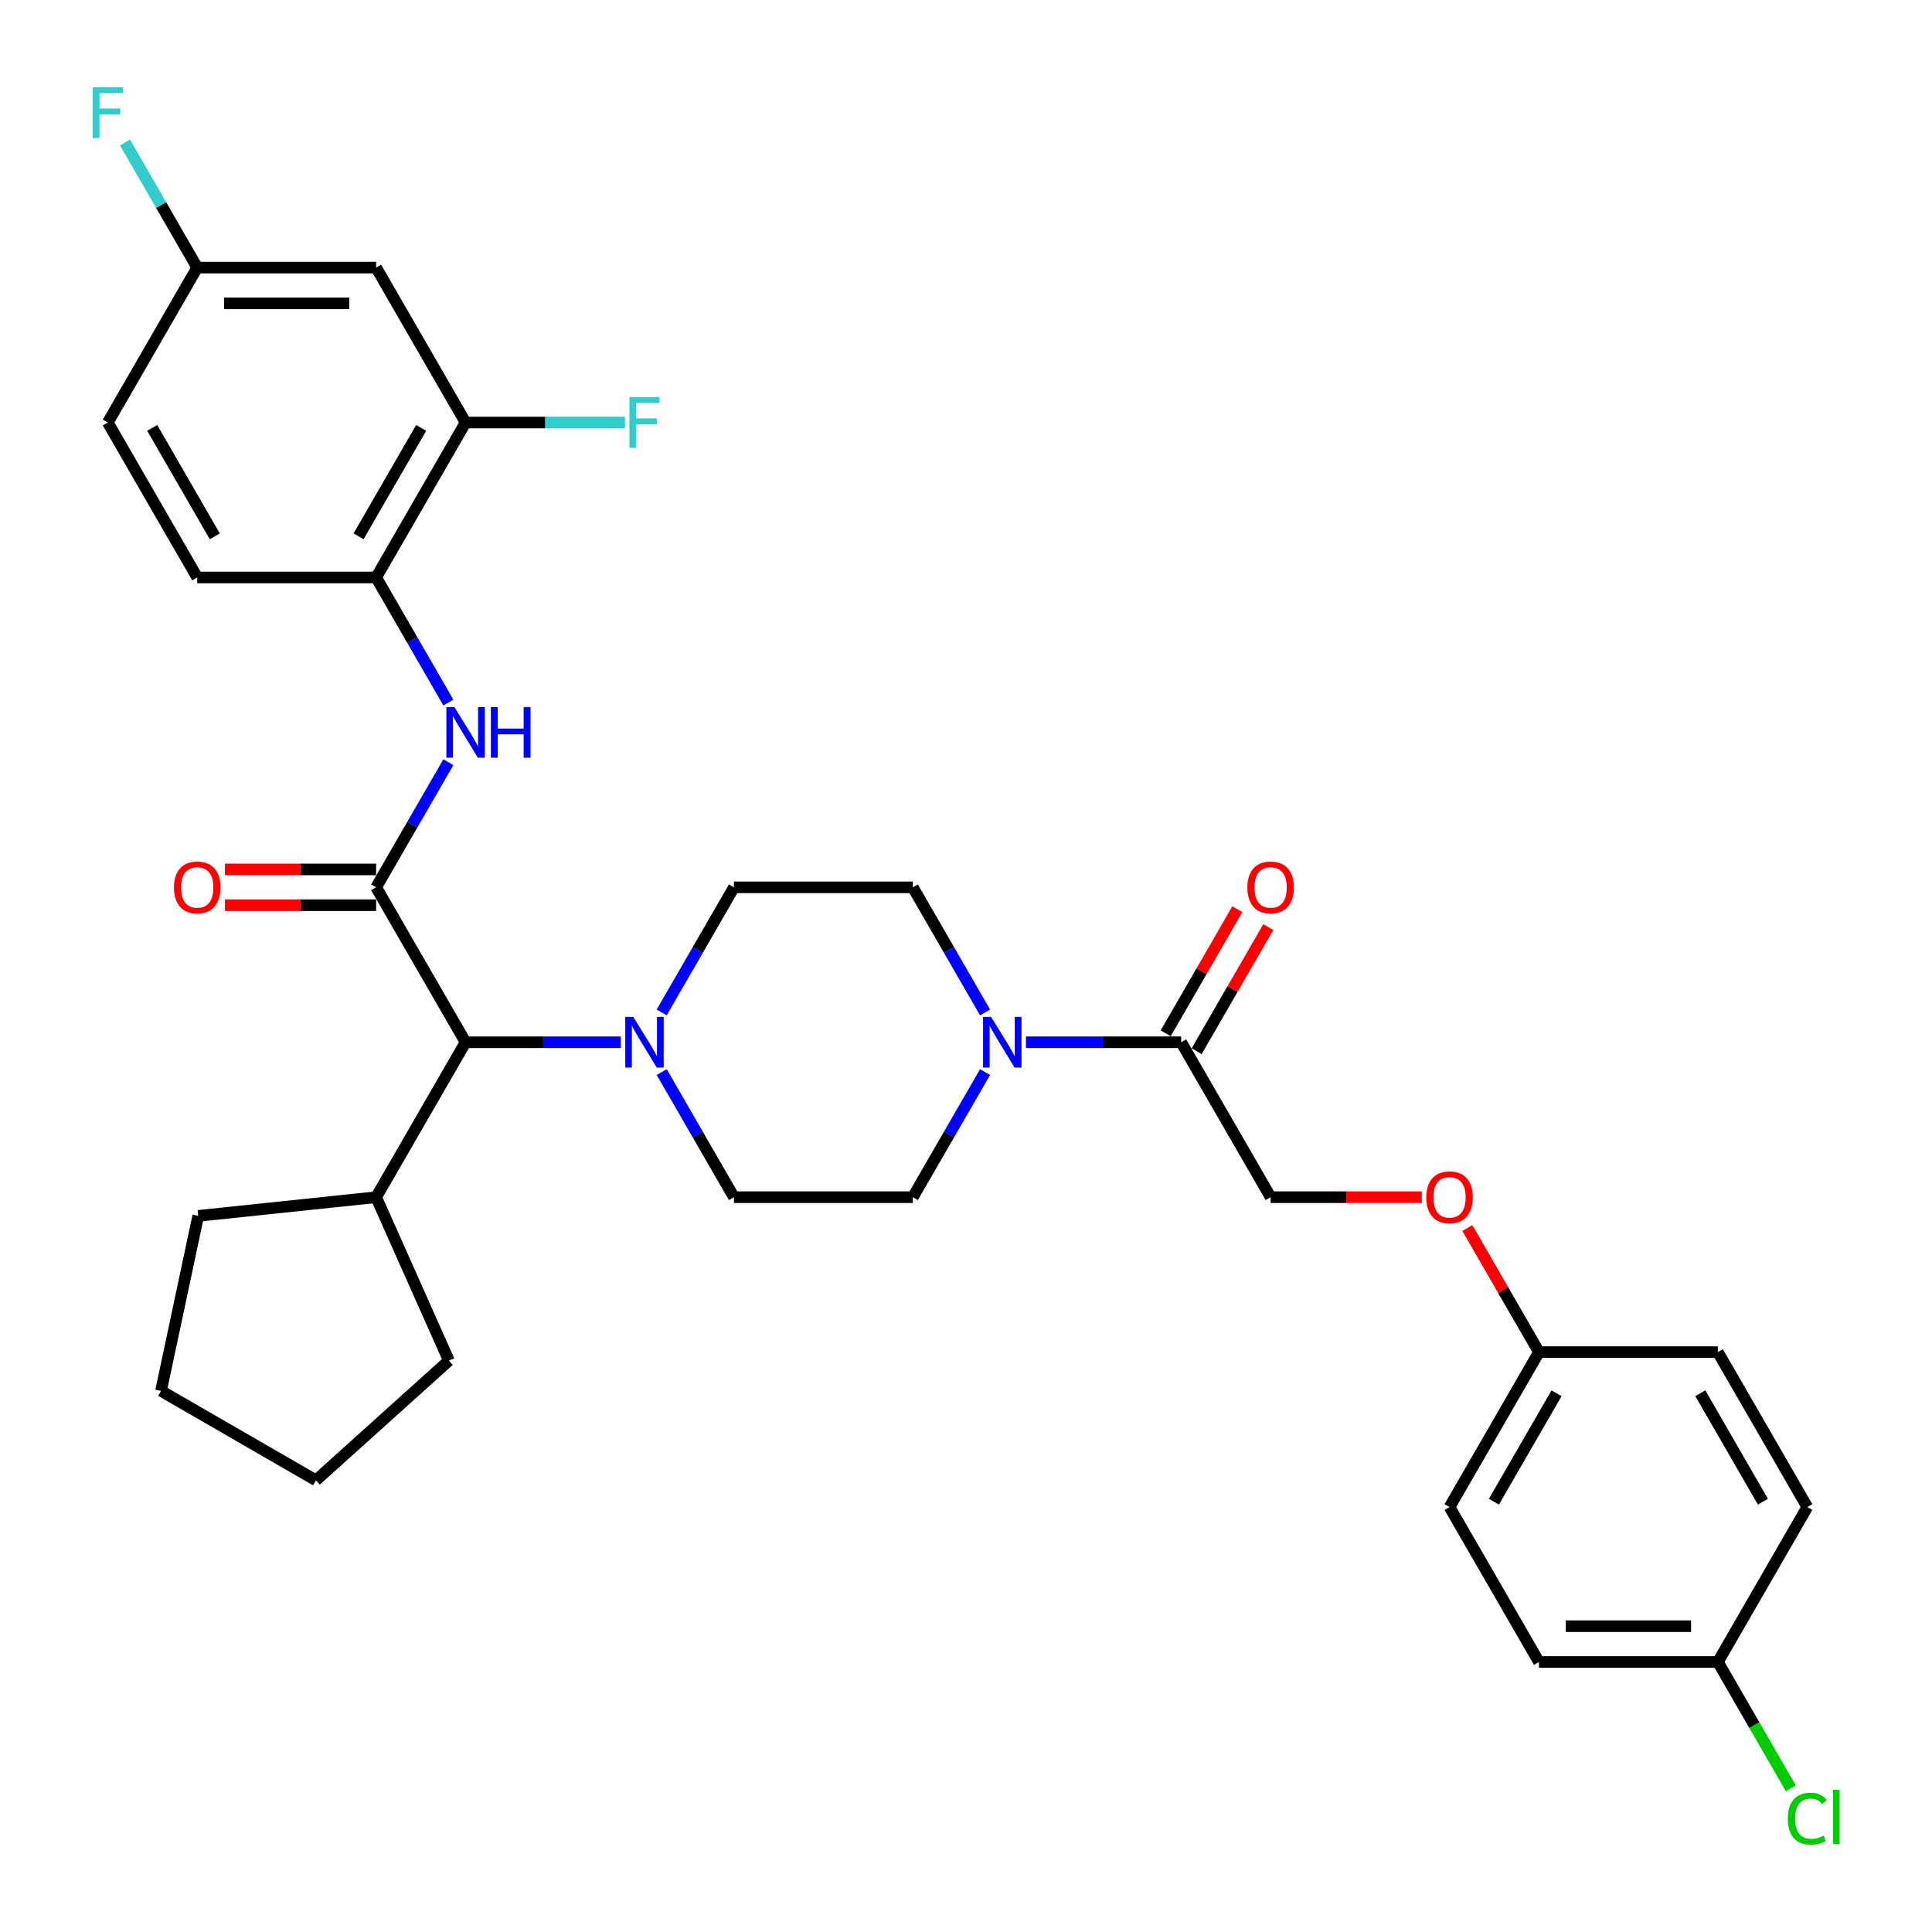 <?xml version='1.0' encoding='iso-8859-1'?>
<svg version='1.1' baseProfile='full'
              xmlns='http://www.w3.org/2000/svg'
                      xmlns:rdkit='http://www.rdkit.org/xml'
                      xmlns:xlink='http://www.w3.org/1999/xlink'
                  xml:space='preserve'
width='1000px' height='1000px' viewBox='0 0 1000 1000'>
<!-- END OF HEADER -->
<rect style='opacity:1.0;fill:#FFFFFF;stroke:none' width='1000' height='1000' x='0' y='0'> </rect>
<path class='bond-0' d='M 194.688,459.277 L 213.384,426.894' style='fill:none;fill-rule:evenodd;stroke:#000000;stroke-width:6px;stroke-linecap:butt;stroke-linejoin:miter;stroke-opacity:1' />
<path class='bond-0' d='M 213.384,426.894 L 232.08,394.512' style='fill:none;fill-rule:evenodd;stroke:#0000FF;stroke-width:6px;stroke-linecap:butt;stroke-linejoin:miter;stroke-opacity:1' />
<path class='bond-4' d='M 194.688,459.277 L 240.987,539.469' style='fill:none;fill-rule:evenodd;stroke:#000000;stroke-width:6px;stroke-linecap:butt;stroke-linejoin:miter;stroke-opacity:1' />
<path class='bond-8' d='M 194.688,450.017 L 155.565,450.017' style='fill:none;fill-rule:evenodd;stroke:#000000;stroke-width:6px;stroke-linecap:butt;stroke-linejoin:miter;stroke-opacity:1' />
<path class='bond-8' d='M 155.565,450.017 L 116.442,450.017' style='fill:none;fill-rule:evenodd;stroke:#FF0000;stroke-width:6px;stroke-linecap:butt;stroke-linejoin:miter;stroke-opacity:1' />
<path class='bond-8' d='M 194.688,468.537 L 155.565,468.537' style='fill:none;fill-rule:evenodd;stroke:#000000;stroke-width:6px;stroke-linecap:butt;stroke-linejoin:miter;stroke-opacity:1' />
<path class='bond-8' d='M 155.565,468.537 L 116.442,468.537' style='fill:none;fill-rule:evenodd;stroke:#FF0000;stroke-width:6px;stroke-linecap:butt;stroke-linejoin:miter;stroke-opacity:1' />
<path class='bond-5' d='M 232.08,363.658 L 213.384,331.275' style='fill:none;fill-rule:evenodd;stroke:#0000FF;stroke-width:6px;stroke-linecap:butt;stroke-linejoin:miter;stroke-opacity:1' />
<path class='bond-5' d='M 213.384,331.275 L 194.688,298.893' style='fill:none;fill-rule:evenodd;stroke:#000000;stroke-width:6px;stroke-linecap:butt;stroke-linejoin:miter;stroke-opacity:1' />
<path class='bond-1' d='M 509.874,524.043 L 491.178,491.66' style='fill:none;fill-rule:evenodd;stroke:#0000FF;stroke-width:6px;stroke-linecap:butt;stroke-linejoin:miter;stroke-opacity:1' />
<path class='bond-1' d='M 491.178,491.66 L 472.482,459.277' style='fill:none;fill-rule:evenodd;stroke:#000000;stroke-width:6px;stroke-linecap:butt;stroke-linejoin:miter;stroke-opacity:1' />
<path class='bond-3' d='M 531.04,539.469 L 571.209,539.469' style='fill:none;fill-rule:evenodd;stroke:#0000FF;stroke-width:6px;stroke-linecap:butt;stroke-linejoin:miter;stroke-opacity:1' />
<path class='bond-3' d='M 571.209,539.469 L 611.378,539.469' style='fill:none;fill-rule:evenodd;stroke:#000000;stroke-width:6px;stroke-linecap:butt;stroke-linejoin:miter;stroke-opacity:1' />
<path class='bond-33' d='M 509.874,554.896 L 491.178,587.279' style='fill:none;fill-rule:evenodd;stroke:#0000FF;stroke-width:6px;stroke-linecap:butt;stroke-linejoin:miter;stroke-opacity:1' />
<path class='bond-33' d='M 491.178,587.279 L 472.482,619.662' style='fill:none;fill-rule:evenodd;stroke:#000000;stroke-width:6px;stroke-linecap:butt;stroke-linejoin:miter;stroke-opacity:1' />
<path class='bond-2' d='M 321.325,539.469 L 281.156,539.469' style='fill:none;fill-rule:evenodd;stroke:#0000FF;stroke-width:6px;stroke-linecap:butt;stroke-linejoin:miter;stroke-opacity:1' />
<path class='bond-2' d='M 281.156,539.469 L 240.987,539.469' style='fill:none;fill-rule:evenodd;stroke:#000000;stroke-width:6px;stroke-linecap:butt;stroke-linejoin:miter;stroke-opacity:1' />
<path class='bond-11' d='M 342.491,554.896 L 361.187,587.279' style='fill:none;fill-rule:evenodd;stroke:#0000FF;stroke-width:6px;stroke-linecap:butt;stroke-linejoin:miter;stroke-opacity:1' />
<path class='bond-11' d='M 361.187,587.279 L 379.884,619.662' style='fill:none;fill-rule:evenodd;stroke:#000000;stroke-width:6px;stroke-linecap:butt;stroke-linejoin:miter;stroke-opacity:1' />
<path class='bond-12' d='M 342.491,524.043 L 361.187,491.66' style='fill:none;fill-rule:evenodd;stroke:#0000FF;stroke-width:6px;stroke-linecap:butt;stroke-linejoin:miter;stroke-opacity:1' />
<path class='bond-12' d='M 361.187,491.66 L 379.884,459.277' style='fill:none;fill-rule:evenodd;stroke:#000000;stroke-width:6px;stroke-linecap:butt;stroke-linejoin:miter;stroke-opacity:1' />
<path class='bond-13' d='M 611.378,539.469 L 657.677,619.662' style='fill:none;fill-rule:evenodd;stroke:#000000;stroke-width:6px;stroke-linecap:butt;stroke-linejoin:miter;stroke-opacity:1' />
<path class='bond-14' d='M 619.398,544.099 L 637.933,511.994' style='fill:none;fill-rule:evenodd;stroke:#000000;stroke-width:6px;stroke-linecap:butt;stroke-linejoin:miter;stroke-opacity:1' />
<path class='bond-14' d='M 637.933,511.994 L 656.469,479.889' style='fill:none;fill-rule:evenodd;stroke:#FF0000;stroke-width:6px;stroke-linecap:butt;stroke-linejoin:miter;stroke-opacity:1' />
<path class='bond-14' d='M 603.359,534.839 L 621.895,502.735' style='fill:none;fill-rule:evenodd;stroke:#000000;stroke-width:6px;stroke-linecap:butt;stroke-linejoin:miter;stroke-opacity:1' />
<path class='bond-14' d='M 621.895,502.735 L 640.431,470.63' style='fill:none;fill-rule:evenodd;stroke:#FF0000;stroke-width:6px;stroke-linecap:butt;stroke-linejoin:miter;stroke-opacity:1' />
<path class='bond-18' d='M 240.987,539.469 L 194.688,619.662' style='fill:none;fill-rule:evenodd;stroke:#000000;stroke-width:6px;stroke-linecap:butt;stroke-linejoin:miter;stroke-opacity:1' />
<path class='bond-6' d='M 194.688,298.893 L 240.987,218.701' style='fill:none;fill-rule:evenodd;stroke:#000000;stroke-width:6px;stroke-linecap:butt;stroke-linejoin:miter;stroke-opacity:1' />
<path class='bond-6' d='M 185.594,277.604 L 218.003,221.47' style='fill:none;fill-rule:evenodd;stroke:#000000;stroke-width:6px;stroke-linecap:butt;stroke-linejoin:miter;stroke-opacity:1' />
<path class='bond-15' d='M 194.688,298.893 L 102.09,298.893' style='fill:none;fill-rule:evenodd;stroke:#000000;stroke-width:6px;stroke-linecap:butt;stroke-linejoin:miter;stroke-opacity:1' />
<path class='bond-7' d='M 240.987,218.701 L 194.688,138.508' style='fill:none;fill-rule:evenodd;stroke:#000000;stroke-width:6px;stroke-linecap:butt;stroke-linejoin:miter;stroke-opacity:1' />
<path class='bond-19' d='M 240.987,218.701 L 282.23,218.701' style='fill:none;fill-rule:evenodd;stroke:#000000;stroke-width:6px;stroke-linecap:butt;stroke-linejoin:miter;stroke-opacity:1' />
<path class='bond-19' d='M 282.23,218.701 L 323.473,218.701' style='fill:none;fill-rule:evenodd;stroke:#33CCCC;stroke-width:6px;stroke-linecap:butt;stroke-linejoin:miter;stroke-opacity:1' />
<path class='bond-35' d='M 194.688,138.508 L 102.09,138.508' style='fill:none;fill-rule:evenodd;stroke:#000000;stroke-width:6px;stroke-linecap:butt;stroke-linejoin:miter;stroke-opacity:1' />
<path class='bond-35' d='M 180.798,157.028 L 115.979,157.028' style='fill:none;fill-rule:evenodd;stroke:#000000;stroke-width:6px;stroke-linecap:butt;stroke-linejoin:miter;stroke-opacity:1' />
<path class='bond-9' d='M 472.482,459.277 L 379.884,459.277' style='fill:none;fill-rule:evenodd;stroke:#000000;stroke-width:6px;stroke-linecap:butt;stroke-linejoin:miter;stroke-opacity:1' />
<path class='bond-10' d='M 472.482,619.662 L 379.884,619.662' style='fill:none;fill-rule:evenodd;stroke:#000000;stroke-width:6px;stroke-linecap:butt;stroke-linejoin:miter;stroke-opacity:1' />
<path class='bond-16' d='M 657.677,619.662 L 696.8,619.662' style='fill:none;fill-rule:evenodd;stroke:#000000;stroke-width:6px;stroke-linecap:butt;stroke-linejoin:miter;stroke-opacity:1' />
<path class='bond-16' d='M 696.8,619.662 L 735.923,619.662' style='fill:none;fill-rule:evenodd;stroke:#FF0000;stroke-width:6px;stroke-linecap:butt;stroke-linejoin:miter;stroke-opacity:1' />
<path class='bond-22' d='M 102.09,298.893 L 55.791,218.701' style='fill:none;fill-rule:evenodd;stroke:#000000;stroke-width:6px;stroke-linecap:butt;stroke-linejoin:miter;stroke-opacity:1' />
<path class='bond-22' d='M 111.183,277.604 L 78.774,221.47' style='fill:none;fill-rule:evenodd;stroke:#000000;stroke-width:6px;stroke-linecap:butt;stroke-linejoin:miter;stroke-opacity:1' />
<path class='bond-20' d='M 759.503,635.644 L 778.039,667.749' style='fill:none;fill-rule:evenodd;stroke:#FF0000;stroke-width:6px;stroke-linecap:butt;stroke-linejoin:miter;stroke-opacity:1' />
<path class='bond-20' d='M 778.039,667.749 L 796.574,699.854' style='fill:none;fill-rule:evenodd;stroke:#000000;stroke-width:6px;stroke-linecap:butt;stroke-linejoin:miter;stroke-opacity:1' />
<path class='bond-17' d='M 102.09,138.508 L 55.791,218.701' style='fill:none;fill-rule:evenodd;stroke:#000000;stroke-width:6px;stroke-linecap:butt;stroke-linejoin:miter;stroke-opacity:1' />
<path class='bond-23' d='M 102.09,138.508 L 83.394,106.126' style='fill:none;fill-rule:evenodd;stroke:#000000;stroke-width:6px;stroke-linecap:butt;stroke-linejoin:miter;stroke-opacity:1' />
<path class='bond-23' d='M 83.394,106.126 L 64.697,73.743' style='fill:none;fill-rule:evenodd;stroke:#33CCCC;stroke-width:6px;stroke-linecap:butt;stroke-linejoin:miter;stroke-opacity:1' />
<path class='bond-29' d='M 194.688,619.662 L 232.351,704.254' style='fill:none;fill-rule:evenodd;stroke:#000000;stroke-width:6px;stroke-linecap:butt;stroke-linejoin:miter;stroke-opacity:1' />
<path class='bond-30' d='M 194.688,619.662 L 102.597,629.341' style='fill:none;fill-rule:evenodd;stroke:#000000;stroke-width:6px;stroke-linecap:butt;stroke-linejoin:miter;stroke-opacity:1' />
<path class='bond-25' d='M 796.574,699.854 L 889.172,699.854' style='fill:none;fill-rule:evenodd;stroke:#000000;stroke-width:6px;stroke-linecap:butt;stroke-linejoin:miter;stroke-opacity:1' />
<path class='bond-26' d='M 796.574,699.854 L 750.275,780.046' style='fill:none;fill-rule:evenodd;stroke:#000000;stroke-width:6px;stroke-linecap:butt;stroke-linejoin:miter;stroke-opacity:1' />
<path class='bond-26' d='M 805.668,721.142 L 773.259,777.277' style='fill:none;fill-rule:evenodd;stroke:#000000;stroke-width:6px;stroke-linecap:butt;stroke-linejoin:miter;stroke-opacity:1' />
<path class='bond-21' d='M 889.172,860.238 L 796.574,860.238' style='fill:none;fill-rule:evenodd;stroke:#000000;stroke-width:6px;stroke-linecap:butt;stroke-linejoin:miter;stroke-opacity:1' />
<path class='bond-21' d='M 875.283,841.718 L 810.464,841.718' style='fill:none;fill-rule:evenodd;stroke:#000000;stroke-width:6px;stroke-linecap:butt;stroke-linejoin:miter;stroke-opacity:1' />
<path class='bond-24' d='M 889.172,860.238 L 908.056,892.945' style='fill:none;fill-rule:evenodd;stroke:#000000;stroke-width:6px;stroke-linecap:butt;stroke-linejoin:miter;stroke-opacity:1' />
<path class='bond-24' d='M 908.056,892.945 L 926.939,925.652' style='fill:none;fill-rule:evenodd;stroke:#00CC00;stroke-width:6px;stroke-linecap:butt;stroke-linejoin:miter;stroke-opacity:1' />
<path class='bond-36' d='M 889.172,860.238 L 935.471,780.046' style='fill:none;fill-rule:evenodd;stroke:#000000;stroke-width:6px;stroke-linecap:butt;stroke-linejoin:miter;stroke-opacity:1' />
<path class='bond-28' d='M 889.172,699.854 L 935.471,780.046' style='fill:none;fill-rule:evenodd;stroke:#000000;stroke-width:6px;stroke-linecap:butt;stroke-linejoin:miter;stroke-opacity:1' />
<path class='bond-28' d='M 880.079,721.142 L 912.488,777.277' style='fill:none;fill-rule:evenodd;stroke:#000000;stroke-width:6px;stroke-linecap:butt;stroke-linejoin:miter;stroke-opacity:1' />
<path class='bond-27' d='M 750.275,780.046 L 796.574,860.238' style='fill:none;fill-rule:evenodd;stroke:#000000;stroke-width:6px;stroke-linecap:butt;stroke-linejoin:miter;stroke-opacity:1' />
<path class='bond-32' d='M 232.351,704.254 L 163.537,766.214' style='fill:none;fill-rule:evenodd;stroke:#000000;stroke-width:6px;stroke-linecap:butt;stroke-linejoin:miter;stroke-opacity:1' />
<path class='bond-31' d='M 102.597,629.341 L 83.345,719.915' style='fill:none;fill-rule:evenodd;stroke:#000000;stroke-width:6px;stroke-linecap:butt;stroke-linejoin:miter;stroke-opacity:1' />
<path class='bond-34' d='M 83.345,719.915 L 163.537,766.214' style='fill:none;fill-rule:evenodd;stroke:#000000;stroke-width:6px;stroke-linecap:butt;stroke-linejoin:miter;stroke-opacity:1' />
<path  class='atom-1' d='M 235.19 365.973
L 243.783 379.863
Q 244.635 381.233, 246.005 383.715
Q 247.376 386.197, 247.45 386.345
L 247.45 365.973
L 250.932 365.973
L 250.932 392.197
L 247.339 392.197
L 238.116 377.011
Q 237.042 375.233, 235.894 373.196
Q 234.783 371.159, 234.449 370.529
L 234.449 392.197
L 231.042 392.197
L 231.042 365.973
L 235.19 365.973
' fill='#0000FF'/>
<path  class='atom-1' d='M 254.08 365.973
L 257.636 365.973
L 257.636 377.122
L 271.044 377.122
L 271.044 365.973
L 274.6 365.973
L 274.6 392.197
L 271.044 392.197
L 271.044 380.085
L 257.636 380.085
L 257.636 392.197
L 254.08 392.197
L 254.08 365.973
' fill='#0000FF'/>
<path  class='atom-2' d='M 512.984 526.357
L 521.577 540.247
Q 522.429 541.618, 523.799 544.099
Q 525.17 546.581, 525.244 546.729
L 525.244 526.357
L 528.726 526.357
L 528.726 552.581
L 525.133 552.581
L 515.91 537.395
Q 514.836 535.617, 513.688 533.58
Q 512.576 531.543, 512.243 530.913
L 512.243 552.581
L 508.835 552.581
L 508.835 526.357
L 512.984 526.357
' fill='#0000FF'/>
<path  class='atom-3' d='M 327.788 526.357
L 336.381 540.247
Q 337.233 541.618, 338.603 544.099
Q 339.974 546.581, 340.048 546.729
L 340.048 526.357
L 343.53 526.357
L 343.53 552.581
L 339.937 552.581
L 330.714 537.395
Q 329.64 535.617, 328.492 533.58
Q 327.381 531.543, 327.047 530.913
L 327.047 552.581
L 323.64 552.581
L 323.64 526.357
L 327.788 526.357
' fill='#0000FF'/>
<path  class='atom-9' d='M 90.052 459.351
Q 90.052 453.055, 93.163 449.536
Q 96.275 446.017, 102.09 446.017
Q 107.905 446.017, 111.016 449.536
Q 114.127 453.055, 114.127 459.351
Q 114.127 465.722, 110.979 469.352
Q 107.831 472.945, 102.09 472.945
Q 96.312 472.945, 93.163 469.352
Q 90.052 465.759, 90.052 459.351
M 102.09 469.981
Q 106.09 469.981, 108.238 467.315
Q 110.424 464.611, 110.424 459.351
Q 110.424 454.203, 108.238 451.61
Q 106.09 448.98, 102.09 448.98
Q 98.09 448.98, 95.904 451.573
Q 93.756 454.166, 93.756 459.351
Q 93.756 464.648, 95.904 467.315
Q 98.09 469.981, 102.09 469.981
' fill='#FF0000'/>
<path  class='atom-15' d='M 645.64 459.351
Q 645.64 453.055, 648.751 449.536
Q 651.862 446.017, 657.677 446.017
Q 663.493 446.017, 666.604 449.536
Q 669.715 453.055, 669.715 459.351
Q 669.715 465.722, 666.567 469.352
Q 663.419 472.945, 657.677 472.945
Q 651.899 472.945, 648.751 469.352
Q 645.64 465.759, 645.64 459.351
M 657.677 469.981
Q 661.678 469.981, 663.826 467.315
Q 666.011 464.611, 666.011 459.351
Q 666.011 454.203, 663.826 451.61
Q 661.678 448.98, 657.677 448.98
Q 653.677 448.98, 651.492 451.573
Q 649.344 454.166, 649.344 459.351
Q 649.344 464.648, 651.492 467.315
Q 653.677 469.981, 657.677 469.981
' fill='#FF0000'/>
<path  class='atom-17' d='M 738.238 619.736
Q 738.238 613.439, 741.349 609.92
Q 744.46 606.402, 750.275 606.402
Q 756.091 606.402, 759.202 609.92
Q 762.313 613.439, 762.313 619.736
Q 762.313 626.106, 759.165 629.736
Q 756.016 633.329, 750.275 633.329
Q 744.497 633.329, 741.349 629.736
Q 738.238 626.143, 738.238 619.736
M 750.275 630.366
Q 754.276 630.366, 756.424 627.699
Q 758.609 624.995, 758.609 619.736
Q 758.609 614.587, 756.424 611.994
Q 754.276 609.365, 750.275 609.365
Q 746.275 609.365, 744.09 611.957
Q 741.942 614.55, 741.942 619.736
Q 741.942 625.032, 744.09 627.699
Q 746.275 630.366, 750.275 630.366
' fill='#FF0000'/>
<path  class='atom-20' d='M 325.788 205.589
L 341.381 205.589
L 341.381 208.589
L 329.307 208.589
L 329.307 216.552
L 340.048 216.552
L 340.048 219.59
L 329.307 219.59
L 329.307 231.812
L 325.788 231.812
L 325.788 205.589
' fill='#33CCCC'/>
<path  class='atom-24' d='M 47.994 45.204
L 63.587 45.204
L 63.587 48.205
L 51.513 48.205
L 51.513 56.168
L 62.254 56.168
L 62.254 59.205
L 51.513 59.205
L 51.513 71.428
L 47.994 71.428
L 47.994 45.204
' fill='#33CCCC'/>
<path  class='atom-25' d='M 925.36 941.338
Q 925.36 934.819, 928.397 931.411
Q 931.471 927.967, 937.286 927.967
Q 942.694 927.967, 945.583 931.782
L 943.138 933.782
Q 941.027 931.004, 937.286 931.004
Q 933.323 931.004, 931.212 933.671
Q 929.138 936.3, 929.138 941.338
Q 929.138 946.523, 931.286 949.19
Q 933.471 951.857, 937.694 951.857
Q 940.583 951.857, 943.953 950.116
L 944.99 952.894
Q 943.62 953.783, 941.546 954.301
Q 939.472 954.82, 937.175 954.82
Q 931.471 954.82, 928.397 951.338
Q 925.36 947.857, 925.36 941.338
' fill='#00CC00'/>
<path  class='atom-25' d='M 948.768 926.374
L 952.176 926.374
L 952.176 954.487
L 948.768 954.487
L 948.768 926.374
' fill='#00CC00'/>
</svg>
